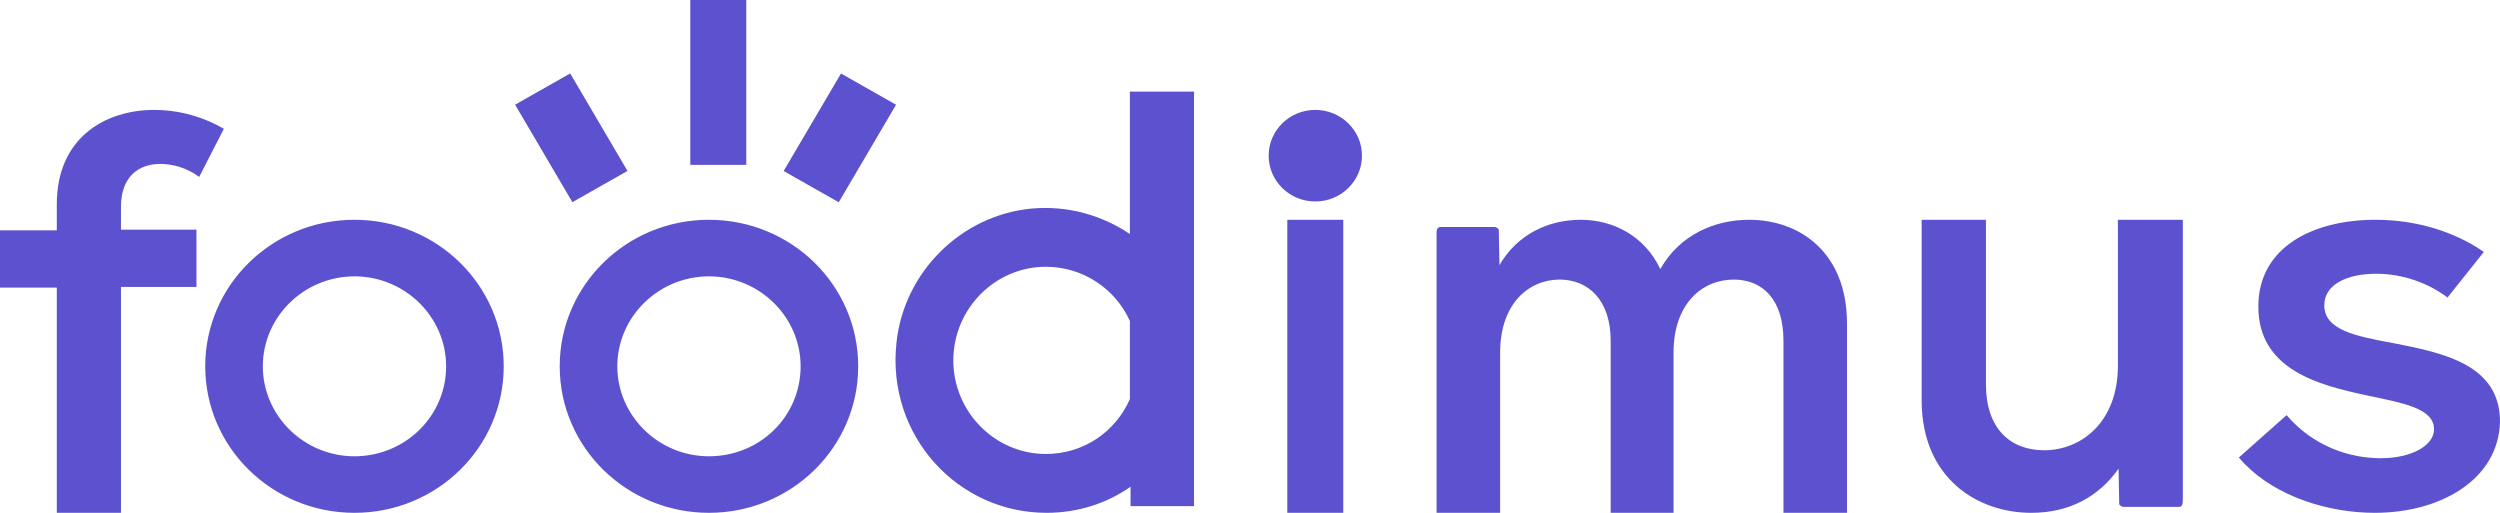 <?xml version="1.0" encoding="UTF-8"?>
<svg width="78px" height="16px" viewBox="0 0 78 16" version="1.1" xmlns="http://www.w3.org/2000/svg" xmlns:xlink="http://www.w3.org/1999/xlink">
    <!-- Generator: Sketch 60.1 (88133) - https://sketch.com -->
    <title>Foodimus_Logo_White</title>
    <desc>Created with Sketch.</desc>
    <g id="Page-1" stroke="none" stroke-width="1" fill="none" fill-rule="evenodd">
        <g id="start" transform="translate(-149, -678)" fill="#5C52D0" fill-rule="nonzero">
            <g id="card" transform="translate(-1, 231)">
                <g id="Group-4" transform="translate(48, 284)">
                    <g id="Foodimus_Logo_White" transform="translate(102, 163)">
                        <path d="M4.817,3.429 C5.484,3.429 6.151,3.589 6.76,3.896 L6.985,4.018 L6.985,4.018 L6.214,5.52 C5.838,5.236 5.38,5.114 5.004,5.114 C4.316,5.114 3.774,5.52 3.774,6.455 L3.774,7.165 L6.13,7.165 L6.13,7.165 L6.13,8.953 L6.13,8.953 L3.774,8.953 L3.774,16 L3.774,16 L1.772,16 L1.772,16 L1.772,8.973 L0,8.973 L0,8.973 L0,7.186 L0,7.186 L1.772,7.186 L1.772,6.373 C1.772,4.302 3.274,3.429 4.817,3.429 Z M41.91,6.857 L41.91,16 L41.91,16 L40.164,16 L40.164,16 L40.164,6.857 L41.91,6.857 L41.91,6.857 Z M54.57,6.857 C56.16,6.857 57.627,7.882 57.627,10.096 L57.627,16 L57.627,16 L55.644,16 L55.644,16 L55.644,10.629 C55.644,9.358 55.004,8.723 54.095,8.723 C53.103,8.723 52.215,9.481 52.215,10.998 L52.215,16 L52.215,16 L50.253,16 L50.253,16 L50.253,10.629 C50.253,9.358 49.551,8.723 48.663,8.723 C47.692,8.723 46.804,9.481 46.804,10.998 L46.804,16 L46.804,16 L44.821,16 L44.821,16 L44.821,7.247 C44.821,7.144 44.862,7.083 44.945,7.083 L46.639,7.083 C46.68,7.083 46.742,7.124 46.762,7.165 L46.783,8.272 C47.341,7.308 48.312,6.857 49.324,6.857 C50.315,6.857 51.306,7.349 51.802,8.395 C52.401,7.329 53.496,6.857 54.57,6.857 Z M61.961,6.857 L61.961,11.994 C61.961,13.37 62.721,14.048 63.777,14.048 C64.938,14.048 66.078,13.165 66.078,11.418 L66.078,6.857 L66.078,6.857 L68.104,6.857 L68.104,6.857 L68.104,15.63 C68.104,15.753 68.062,15.815 67.978,15.815 L66.247,15.815 C66.204,15.815 66.141,15.774 66.12,15.733 L66.099,14.623 C65.487,15.486 64.579,16 63.375,16 C61.708,16 59.955,14.932 59.955,12.487 L59.955,6.857 L59.955,6.857 L61.961,6.857 L61.961,6.857 Z M74.114,6.857 C75.278,6.857 76.387,7.165 77.278,7.717 L77.496,7.86 L77.496,7.86 L76.362,9.283 L76.362,9.283 C75.753,8.822 74.955,8.541 74.135,8.541 C73.253,8.541 72.518,8.862 72.518,9.524 C72.518,10.286 73.463,10.486 74.681,10.707 C76.215,11.008 78,11.368 78,13.153 C77.958,14.957 76.152,16 74.093,16 C72.645,16 71.029,15.499 70.022,14.464 L69.851,14.276 L69.851,14.276 L71.342,12.952 L71.342,12.952 C72.182,13.935 73.316,14.296 74.282,14.296 C75.249,14.296 75.942,13.895 75.942,13.393 C75.942,12.732 74.955,12.571 73.82,12.331 C72.329,12.01 70.46,11.529 70.46,9.564 C70.46,7.699 72.182,6.857 74.114,6.857 Z M37.254,2.857 L37.254,15.791 L37.254,15.791 L35.273,15.791 L35.273,15.791 L35.273,15.186 C34.53,15.708 33.622,16 32.653,16 C29.867,16 27.66,13.58 27.969,10.701 C28.196,8.49 29.991,6.717 32.178,6.508 C33.313,6.404 34.386,6.717 35.252,7.301 L35.252,7.301 L35.252,2.857 L37.254,2.857 Z M11.06,6.857 C13.633,6.857 15.716,8.902 15.716,11.429 C15.716,13.955 13.633,16 11.06,16 C8.486,16 6.403,13.955 6.403,11.429 C6.403,8.902 8.486,6.857 11.06,6.857 Z M22.119,6.857 C24.693,6.857 26.776,8.902 26.776,11.429 C26.776,13.955 24.693,16 22.119,16 C19.546,16 17.463,13.955 17.463,11.429 C17.463,8.902 19.546,6.857 22.119,6.857 Z M11.06,8.622 C9.487,8.622 8.2,9.885 8.2,11.429 C8.2,12.972 9.487,14.236 11.06,14.236 C12.632,14.236 13.919,12.992 13.919,11.429 C13.919,9.885 12.632,8.622 11.06,8.622 Z M22.119,8.622 C20.547,8.622 19.26,9.885 19.26,11.429 C19.26,12.972 20.547,14.236 22.119,14.236 C23.712,14.236 24.979,12.992 24.979,11.429 C24.979,9.885 23.692,8.622 22.119,8.622 Z M32.632,8.323 C31.043,8.323 29.744,9.637 29.744,11.244 C29.744,12.85 31.043,14.164 32.632,14.164 C33.808,14.164 34.799,13.476 35.252,12.454 L35.252,12.454 L35.252,10.013 C34.799,9.011 33.788,8.323 32.632,8.323 Z M26.239,2.293 L27.957,3.268 L26.169,6.31 L24.45,5.335 L26.239,2.293 Z M17.79,2.291 L19.578,5.333 L17.859,6.308 L16.071,3.266 L17.79,2.291 Z M41.037,3.429 C41.841,3.429 42.493,4.068 42.493,4.857 C42.493,5.646 41.841,6.286 41.037,6.286 C40.234,6.286 39.582,5.646 39.582,4.857 C39.582,4.068 40.234,3.429 41.037,3.429 Z M23.284,0 L23.284,5.143 L21.537,5.143 L21.537,0 L23.284,0 Z" id="Combined-Shape"></path>
                    </g>
                </g>
            </g>
        </g>
    </g>
</svg>